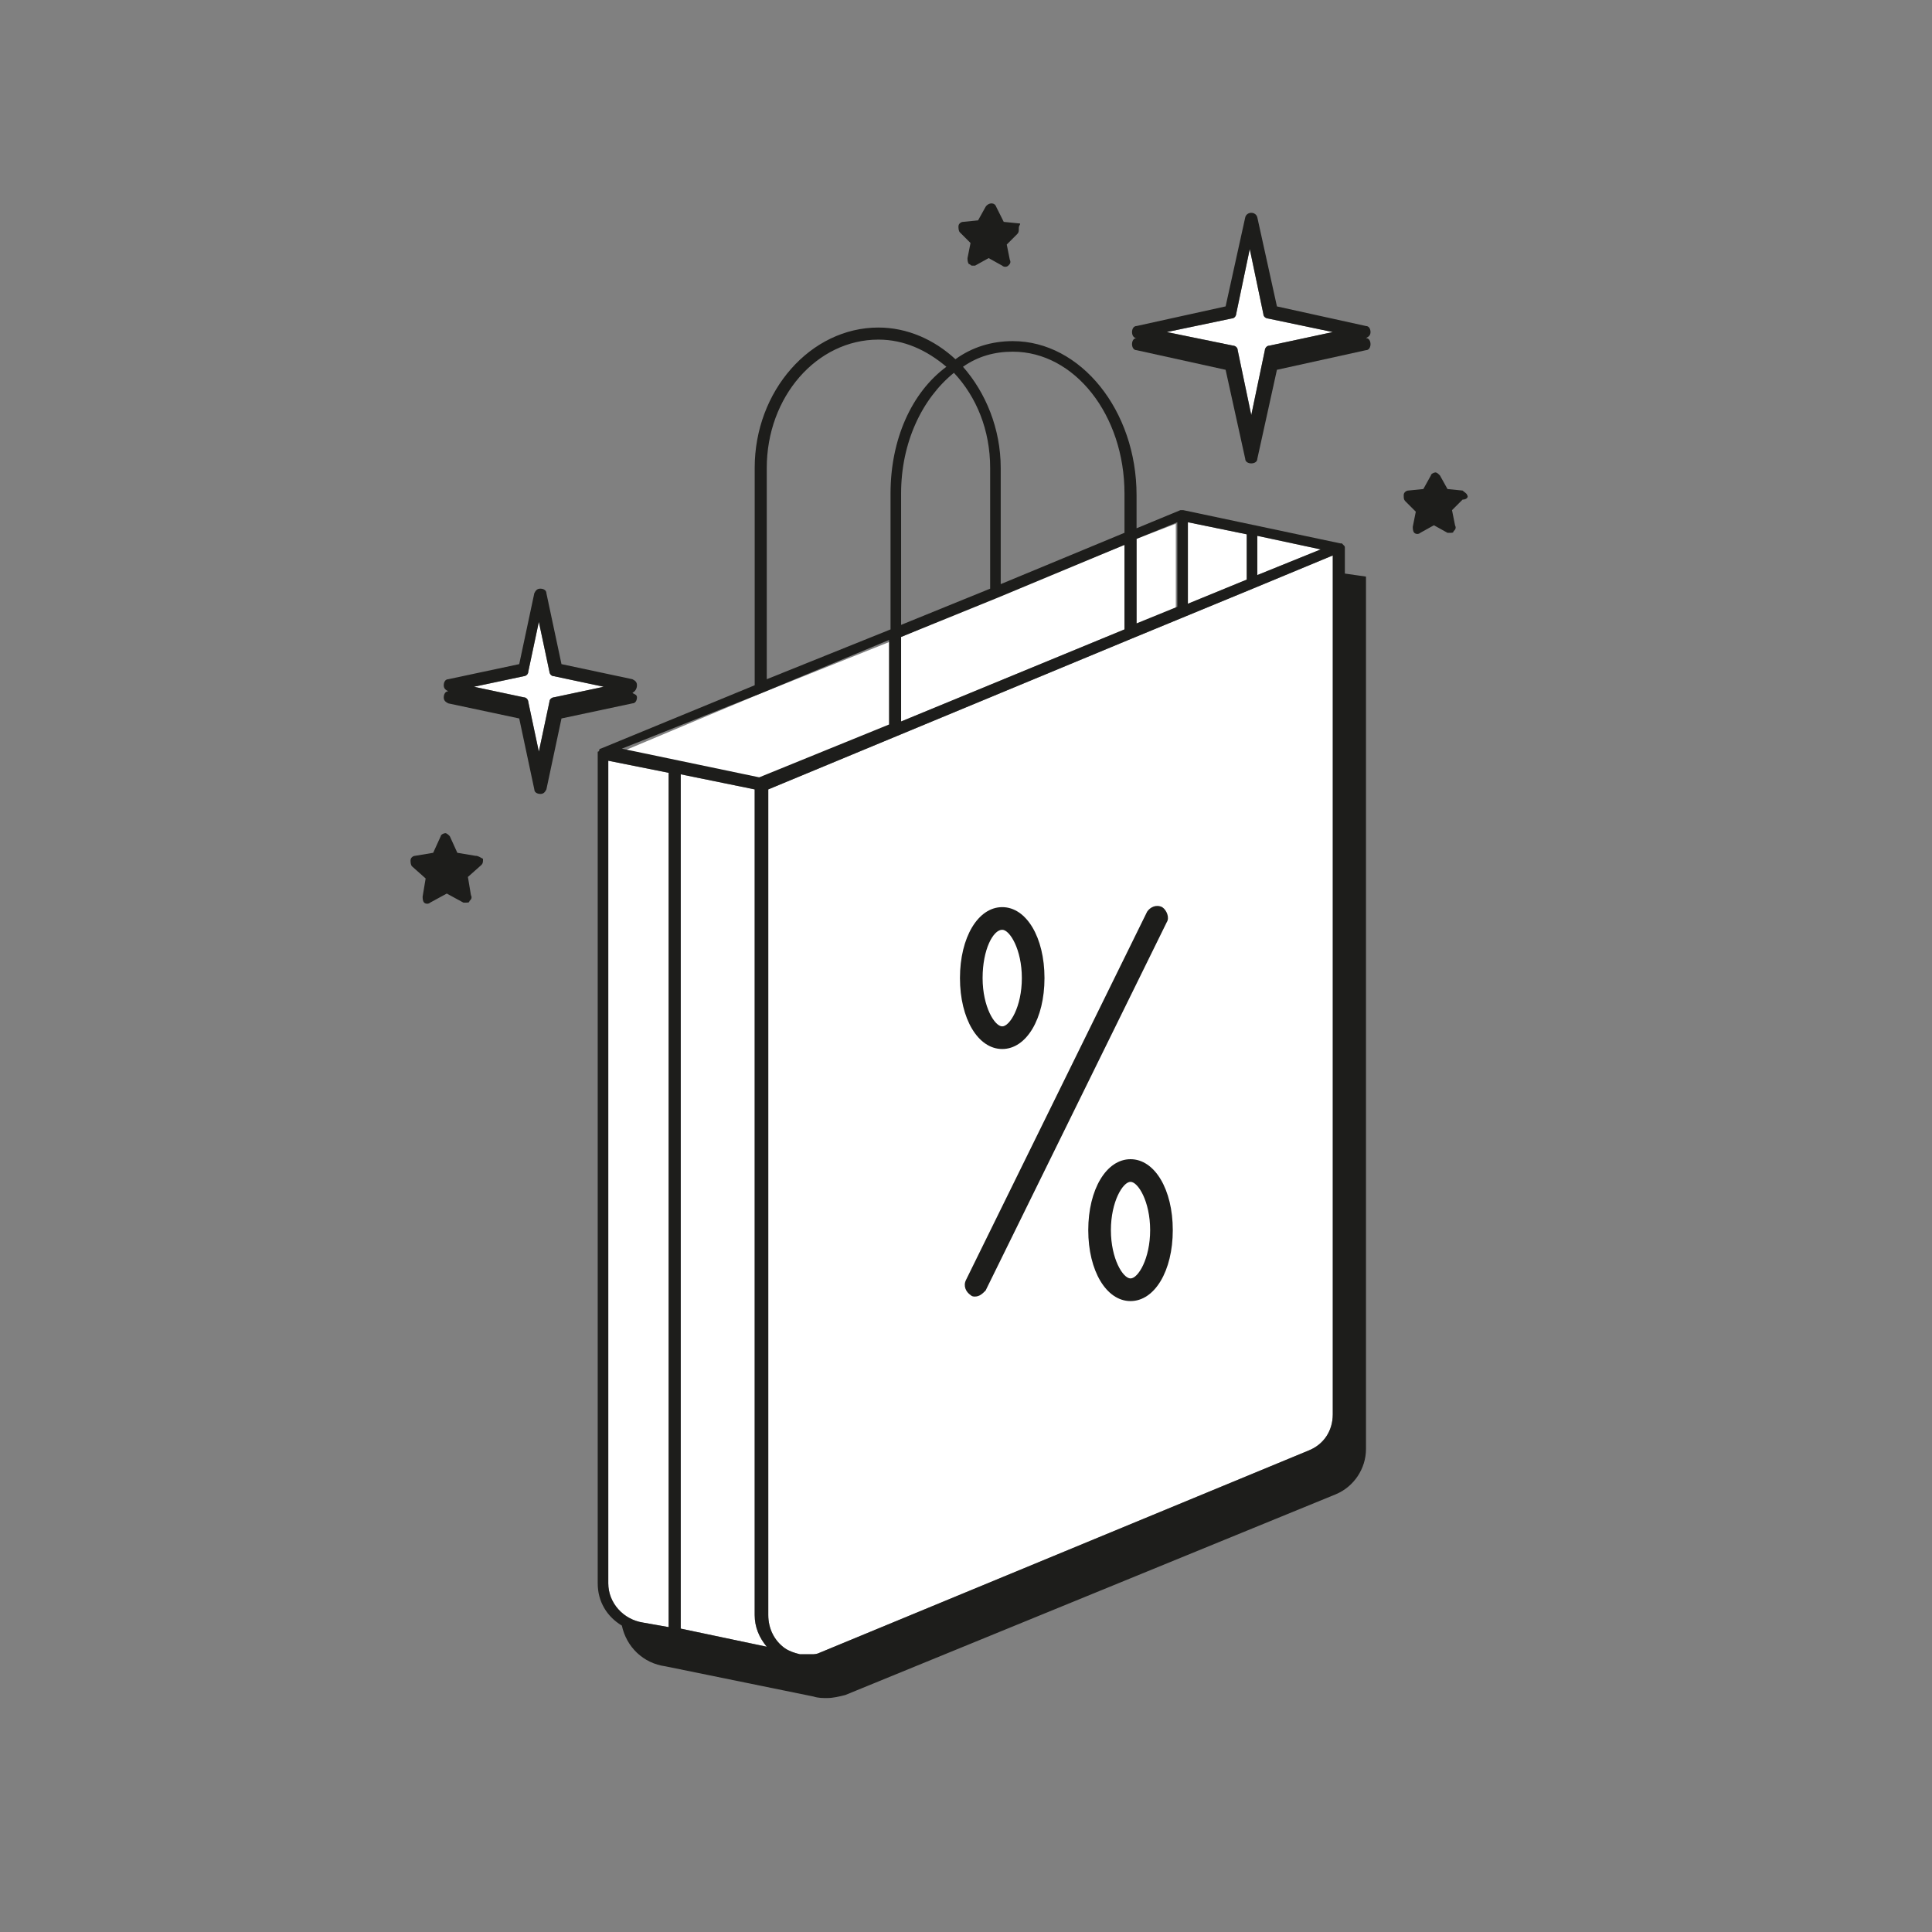 <?xml version="1.0" encoding="utf-8"?>
<!-- Generator: Adobe Illustrator 26.5.0, SVG Export Plug-In . SVG Version: 6.00 Build 0)  -->
<svg version="1.1" id="Ebene_1" xmlns="http://www.w3.org/2000/svg" xmlns:xlink="http://www.w3.org/1999/xlink" x="0px" y="0px"
	 viewBox="0 0 128 128" style="enable-background:new 0 0 128 128;" xml:space="preserve">
<rect x="0" y="0" width="128" height="128" fill="#808080" stroke="none"/>
<style type="text/css">
	.st0{fill:#FFFFFF;}
	.st1{fill:#1D1D1B;}
</style>
<path class="st0" d="M50.8,109.1l-5.7-1.2V51.3l4.9,1V107C50,107.8,50.3,108.5,50.8,109.1z"/>
<polygon class="st0" points="83.3,35.5 87.5,36.4 83.3,38.1 "/>
<polygon class="st0" points="78.7,34.6 82.6,35.4 82.6,38.4 78.7,40 "/>
<polygon class="st0" points="75.3,35.7 77.9,34.7 77.9,40.3 75.3,41.4 "/>
<path class="st0" d="M75,42.3l8-3.3c0,0,0,0,0,0l5.3-2.2v56.9c0,1.1-0.6,2-1.6,2.4l-32.4,13.4c0,0,0,0,0,0c-0.2,0.1-0.4,0.1-0.5,0.1
	c-0.1,0-0.1,0-0.2,0c-0.1,0-0.2,0-0.3,0c-0.1,0-0.2,0-0.3,0c-0.4-0.1-0.7-0.2-1-0.4c-0.7-0.5-1.1-1.3-1.1-2.2V52.3L75,42.3
	C75,42.3,75,42.3,75,42.3z"/>
<polygon class="st0" points="59.7,47.8 59.7,42.2 66.1,39.5 66.1,39.5 74.5,36.1 74.5,41.7 "/>
<polygon class="st0" points="50.5,45.9 50.5,45.9 59,42.5 59,48.1 50.4,51.7 41.2,49.8 "/>
<path class="st0" d="M40.3,104.9V50.4l4,0.8v56.6l-1.7-0.3C41.3,107.3,40.3,106.2,40.3,104.9z"/>
<path class="st0" d="M36.7,46.2c-0.1,0-0.3,0.1-0.3,0.3l-0.7,3.3l-0.7-3.3c0-0.1-0.1-0.3-0.3-0.3l-3.3-0.7l3.3-0.7
	c0.1,0,0.3-0.1,0.3-0.3l0.7-3.3l0.7,3.3c0,0.1,0.1,0.3,0.3,0.3l3.3,0.7L36.7,46.2z"/>
<path class="st0" d="M84.1,22.9c-0.2,0-0.3,0.2-0.3,0.3l-0.9,4.3l-0.9-4.3c0-0.2-0.2-0.3-0.3-0.3L77.3,22l4.3-0.9
	c0.2,0,0.3-0.2,0.3-0.3l0.9-4.3l0.9,4.3c0,0.2,0.2,0.3,0.3,0.3l4.3,0.9L84.1,22.9z"/>
<g>
	<path class="st1" d="M97.2,32.8c0-0.1-0.2-0.2-0.3-0.3l-1-0.1l-0.5-0.9c-0.1-0.1-0.2-0.2-0.3-0.2s-0.3,0.1-0.3,0.2l-0.5,0.9l-1,0.1
		c-0.1,0-0.3,0.1-0.3,0.3s0,0.3,0.1,0.4l0.7,0.7l-0.2,1c0,0.1,0,0.3,0.1,0.4c0.1,0.1,0.3,0.1,0.4,0l0.9-0.5l0.9,0.5
		c0.1,0,0.1,0,0.2,0c0.1,0,0.2,0,0.2-0.1c0.1-0.1,0.2-0.2,0.1-0.4l-0.2-1l0.7-0.7C97.2,33.1,97.3,32.9,97.2,32.8z"/>
	<path class="st1" d="M67.5,14.8l-1-0.1L66,13.7c-0.1-0.3-0.5-0.3-0.7,0l-0.5,0.9l-1,0.1c-0.1,0-0.3,0.1-0.3,0.3
		c0,0.1,0,0.3,0.1,0.4l0.7,0.7l-0.2,1c0,0.1,0,0.3,0.1,0.4c0.1,0,0.1,0.1,0.2,0.1c0.1,0,0.1,0,0.2,0l0.9-0.5l0.9,0.5
		c0.1,0.1,0.3,0.1,0.4,0c0.1-0.1,0.2-0.2,0.1-0.4l-0.2-1l0.7-0.7c0.1-0.1,0.1-0.2,0.1-0.4S67.7,14.8,67.5,14.8z"/>
	<path class="st1" d="M31.5,56.7l-1.2-0.2l-0.5-1.1c-0.1-0.1-0.2-0.2-0.3-0.2s-0.3,0.1-0.3,0.2l-0.5,1.1l-1.2,0.2
		c-0.1,0-0.3,0.1-0.3,0.3c0,0.1,0,0.3,0.1,0.4l0.9,0.8l-0.2,1.2c0,0.1,0,0.3,0.1,0.4c0.1,0.1,0.3,0.1,0.4,0l1.1-0.6l1.1,0.6
		c0.1,0,0.1,0,0.2,0c0.1,0,0.2,0,0.2-0.1c0.1-0.1,0.2-0.2,0.1-0.4l-0.2-1.2l0.9-0.8c0.1-0.1,0.1-0.2,0.1-0.4
		C31.8,56.8,31.7,56.7,31.5,56.7z"/>
</g>
<g>
	<path class="st1" d="M77,60.1c-0.4-0.2-0.8,0-1,0.3l-12,24.4c-0.2,0.4,0,0.8,0.3,1c0.1,0.1,0.2,0.1,0.3,0.1c0.3,0,0.5-0.2,0.7-0.4
		l12-24.4C77.5,60.8,77.3,60.3,77,60.1z"/>
	<path class="st1" d="M74.9,76.8c-1.6,0-2.8,2-2.8,4.7c0,2.7,1.2,4.7,2.8,4.7s2.8-2,2.8-4.7C77.7,78.8,76.5,76.8,74.9,76.8z
		 M74.9,84.7c-0.5,0-1.3-1.3-1.3-3.2s0.8-3.2,1.3-3.2s1.3,1.3,1.3,3.2S75.4,84.7,74.9,84.7z"/>
	<path class="st1" d="M66.4,69.5c1.6,0,2.8-2,2.8-4.7c0-2.7-1.2-4.7-2.8-4.7s-2.8,2-2.8,4.7C63.6,67.5,64.8,69.5,66.4,69.5z
		 M66.4,61.6c0.5,0,1.3,1.3,1.3,3.2S66.9,68,66.4,68s-1.3-1.3-1.3-3.2S65.8,61.6,66.4,61.6z"/>
</g>
<path class="st1" d="M89.1,38v-1.7c0-0.1,0-0.1-0.1-0.2c0,0,0,0,0,0c0,0,0,0-0.1-0.1c0,0-0.1,0-0.1,0c0,0,0,0,0,0l-10.4-2.2
	c-0.1,0-0.2,0-0.2,0l-2.9,1.2v-2.2c0-5.6-3.7-10.2-8.2-10.2c-1.4,0-2.7,0.4-3.8,1.2c-1.4-1.3-3.2-2.1-5.1-2.1
	c-4.5,0-8.2,4.2-8.2,9.3v14.4l-10.2,4.2c0,0,0,0,0,0c-0.1,0-0.1,0.1-0.1,0.1c0,0,0,0,0,0c0,0,0,0.1-0.1,0.1c0,0,0,0,0,0.1
	c0,0,0,0,0,0v55c0,1.2,0.6,2.2,1.6,2.8c0.3,1.4,1.4,2.5,2.9,2.7l9.8,2h0c0.3,0.1,0.6,0.1,0.9,0.1c0.4,0,0.8-0.1,1.2-0.2L88.5,99
	c1.2-0.5,2-1.7,2-3V38.2L89.1,38z M50.8,109.1l-5.7-1.2V51.3l4.9,1V107C50,107.8,50.3,108.5,50.8,109.1z M83.3,35.5l4.2,0.9
	l-4.2,1.7V35.5z M78.7,34.6l3.9,0.8v3L78.7,40V34.6z M75.3,35.7l2.7-1.1v5.6l-2.7,1.1V35.7z M75,42.3l8-3.3c0,0,0,0,0,0l5.3-2.2
	v56.9c0,1.1-0.6,2-1.6,2.4l-32.4,13.4c0,0,0,0,0,0c-0.2,0.1-0.4,0.1-0.5,0.1c-0.1,0-0.1,0-0.2,0c-0.1,0-0.2,0-0.3,0
	c-0.1,0-0.2,0-0.3,0c-0.4-0.1-0.7-0.2-1-0.4c-0.7-0.5-1.1-1.3-1.1-2.2V52.3L75,42.3C75,42.3,75,42.3,75,42.3z M59.7,47.8v-5.6
	l6.4-2.6c0,0,0,0,0,0l8.4-3.5v5.6L59.7,47.8z M67.1,23.3c4.1,0,7.4,4.2,7.4,9.4v2.6l-8.2,3.4V31c0-2.6-1-5-2.5-6.7
	C64.8,23.6,65.9,23.3,67.1,23.3z M65.6,31v8l-5.9,2.4v-8.7c0-3.4,1.4-6.3,3.5-8C64.7,26.3,65.6,28.5,65.6,31z M50.8,31
	c0-4.7,3.3-8.5,7.4-8.5c1.7,0,3.2,0.7,4.5,1.8C60.4,26,59,29.1,59,32.7v9L50.8,45V31z M50.5,45.9C50.5,45.9,50.5,45.9,50.5,45.9
	l8.4-3.5v5.6l-8.6,3.5l-9.1-1.9L50.5,45.9z M40.3,104.9V50.4l4,0.8v56.6l-1.7-0.3C41.3,107.3,40.3,106.2,40.3,104.9z"/>
<path class="st1" d="M90.5,22.4L90.5,22.4L90.5,22.4c0.2-0.1,0.3-0.2,0.3-0.4s-0.1-0.4-0.3-0.4l-5.9-1.3l-1.3-5.9
	c-0.1-0.4-0.7-0.4-0.8,0l-1.3,5.9l-5.9,1.3c-0.2,0-0.3,0.2-0.3,0.4s0.1,0.4,0.3,0.4l0,0l0,0c-0.2,0-0.3,0.2-0.3,0.4s0.1,0.4,0.3,0.4
	l5.9,1.3l1.3,5.9c0,0.2,0.2,0.3,0.4,0.3s0.4-0.1,0.4-0.3l1.3-5.9l5.9-1.3c0.2,0,0.3-0.2,0.3-0.4S90.7,22.4,90.5,22.4z M84.1,22.9
	c-0.2,0-0.3,0.2-0.3,0.3l-0.9,4.3l-0.9-4.3c0-0.2-0.2-0.3-0.3-0.3L77.3,22l4.3-0.9c0.2,0,0.3-0.2,0.3-0.3l0.9-4.3l0.9,4.3
	c0,0.2,0.2,0.3,0.3,0.3l4.3,0.9L84.1,22.9z"/>
<path class="st1" d="M41.9,45.9l-0.2,0L41.9,45.9c0.2-0.1,0.3-0.3,0.3-0.5s-0.1-0.3-0.3-0.4l-4.7-1l-1-4.7c0-0.2-0.2-0.3-0.4-0.3
	s-0.3,0.1-0.4,0.3l-1,4.7l-4.7,1c-0.2,0-0.3,0.2-0.3,0.4s0.1,0.3,0.3,0.4l0.2,0l-0.2,0c-0.2,0-0.3,0.2-0.3,0.4s0.1,0.3,0.3,0.4
	l4.7,1l1,4.7c0,0.2,0.2,0.3,0.4,0.3s0.3-0.1,0.4-0.3l1-4.7l4.7-1c0.2,0,0.3-0.2,0.3-0.4S42,46,41.9,45.9z M36.7,46.2
	c-0.1,0-0.3,0.1-0.3,0.3l-0.7,3.3l-0.7-3.3c0-0.1-0.1-0.3-0.3-0.3l-3.3-0.7l3.3-0.7c0.1,0,0.3-0.1,0.3-0.3l0.7-3.3l0.7,3.3
	c0,0.1,0.1,0.3,0.3,0.3l3.3,0.7L36.7,46.2z"/>
</svg>
